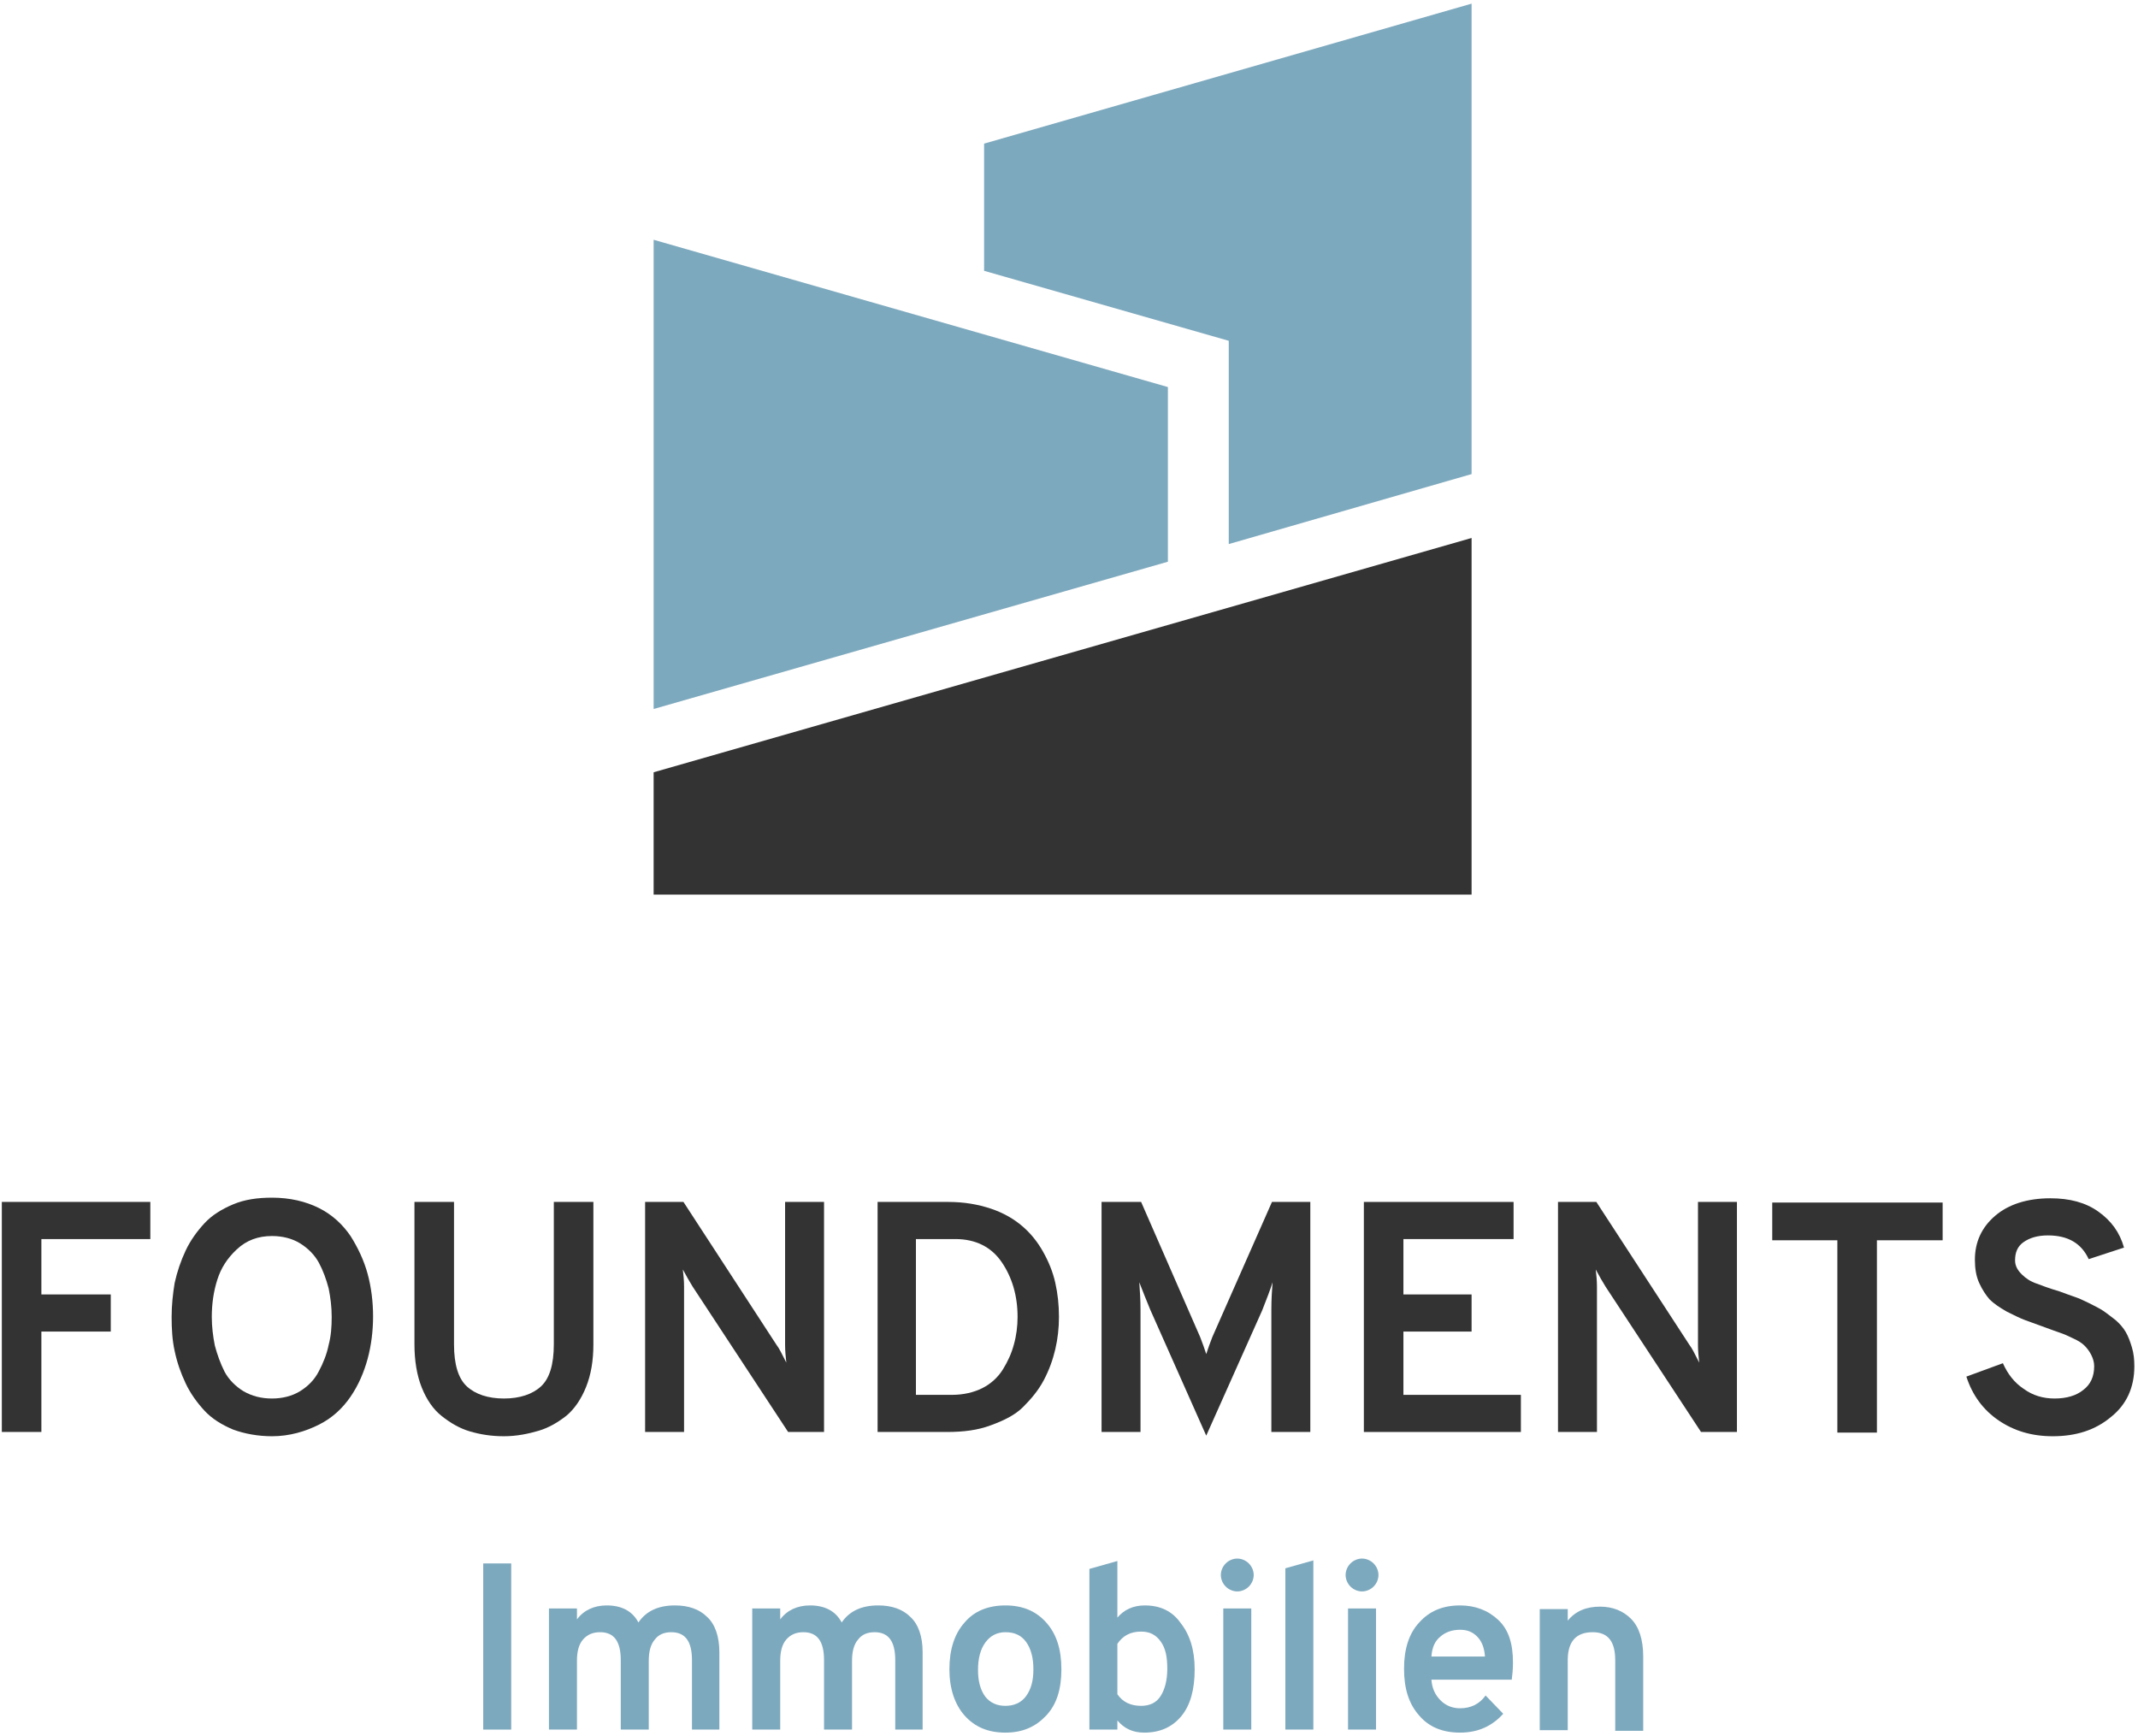 <?xml version="1.0" encoding="utf-8"?>
<!-- Generator: Adobe Illustrator 25.0.0, SVG Export Plug-In . SVG Version: 6.00 Build 0)  -->
<svg version="1.2" baseProfile="tiny" id="Ebene_1" xmlns="http://www.w3.org/2000/svg" xmlns:xlink="http://www.w3.org/1999/xlink"
	 x="0px" y="0px" viewBox="0 0 351.3 285.3" overflow="visible" xml:space="preserve">
<g>
	<g>
		<path fill="#333334" d="M0.3,235.3v-37.8h24.4v6.1H6.8v9.1h11.4v6.1H6.8v16.5H0.3z"/>
		<path fill="#333334" d="M44.7,236c-2.3,0-4.5-0.4-6.4-1.1c-1.9-0.8-3.5-1.8-4.7-3.1c-1.2-1.3-2.3-2.8-3.1-4.5
			c-0.8-1.7-1.4-3.4-1.8-5.3c-0.4-1.8-0.5-3.7-0.5-5.6c0-1.9,0.2-3.8,0.5-5.6c0.4-1.8,1-3.6,1.8-5.3s1.9-3.2,3.1-4.5
			c1.2-1.3,2.8-2.3,4.7-3.1c1.9-0.8,4-1.1,6.4-1.1c2.9,0,5.5,0.6,7.7,1.7s3.9,2.7,5.2,4.6c1.2,1.9,2.2,4,2.8,6.2
			c0.6,2.2,0.9,4.6,0.9,7c0,2.4-0.3,4.8-0.9,7c-0.6,2.2-1.5,4.3-2.8,6.2s-3,3.5-5.2,4.6S47.6,236,44.7,236z M44.7,229.8
			c1.7,0,3.3-0.4,4.6-1.2c1.3-0.8,2.4-1.9,3.1-3.3c0.7-1.3,1.3-2.8,1.6-4.3c0.4-1.5,0.5-3,0.5-4.6c0-1.7-0.2-3.2-0.5-4.7
			c-0.4-1.5-0.9-2.9-1.6-4.2c-0.7-1.3-1.8-2.4-3.1-3.2s-2.9-1.2-4.6-1.2c-2.3,0-4.2,0.7-5.8,2.2s-2.6,3.1-3.2,5s-0.9,3.9-0.9,6.1
			c0,1.6,0.2,3.2,0.5,4.7c0.4,1.5,0.9,2.9,1.6,4.3c0.7,1.3,1.8,2.4,3.1,3.2C41.4,229.4,42.9,229.8,44.7,229.8z"/>
		<path fill="#333334" d="M82.8,236c-2.1,0-3.9-0.3-5.6-0.8c-1.7-0.5-3.2-1.4-4.6-2.5c-1.4-1.1-2.5-2.7-3.3-4.7s-1.2-4.4-1.2-7.1
			v-23.4h6.5v23.4c0,3.3,0.7,5.6,2.1,6.9c1.4,1.3,3.5,2,6.1,2s4.7-0.7,6.1-2c1.4-1.3,2.1-3.6,2.1-6.9v-23.4h6.5v23.4
			c0,2.7-0.4,5-1.2,7s-1.9,3.6-3.2,4.7c-1.4,1.1-2.9,2-4.6,2.5S84.9,236,82.8,236z"/>
		<path fill="#333334" d="M135.4,235.3h-5.9l-15.7-23.9c-0.5-0.8-1-1.7-1.6-2.8c0.1,0.9,0.2,1.8,0.2,2.8v23.9H106v-37.8h6.3
			l15.3,23.5c0.4,0.5,0.9,1.5,1.6,2.9c-0.1-1-0.2-1.9-0.2-2.9v-23.5h6.4V235.3z"/>
		<path fill="#333334" d="M144.1,197.5h11.7c2.6,0,4.9,0.4,7,1.1c2.1,0.7,3.8,1.7,5.2,2.9c1.4,1.2,2.5,2.6,3.4,4.2
			c0.9,1.6,1.6,3.3,2,5.1c0.4,1.8,0.6,3.6,0.6,5.6c0,1.8-0.2,3.6-0.6,5.3c-0.4,1.7-1,3.4-1.9,5.1s-2.1,3.1-3.4,4.4s-3.1,2.2-5.3,3
			c-2.1,0.8-4.5,1.1-7.2,1.1h-11.4V197.5z M156.4,229.2c1.9,0,3.6-0.4,5-1.1s2.6-1.8,3.4-3.1c0.8-1.3,1.4-2.6,1.8-4.1
			c0.4-1.4,0.6-3,0.6-4.5c0-3.5-0.9-6.5-2.6-9c-1.7-2.5-4.3-3.8-7.6-3.8h-6.5v25.6H156.4z"/>
		<path fill="#333334" d="M215.4,235.3h-6.5v-20.1c0-1.7,0.1-3.2,0.2-4.5c-0.4,1.3-1,2.8-1.7,4.6l-9.2,20.6l-9.2-20.7
			c-0.6-1.4-1.2-3-1.8-4.5c0.1,1.4,0.2,2.9,0.2,4.5v20.1H181v-37.8h6.5l9.7,22.2c0.4,1,0.7,1.9,1,2.8c0.3-0.9,0.6-1.8,1-2.8
			l9.8-22.2h6.3V235.3z"/>
		<path fill="#333334" d="M224.1,235.3v-37.8h24.6v6.1h-18.1v9.1h11.2v6.1h-11.2v10.4h19.3v6.1H224.1z"/>
		<path fill="#333334" d="M285.4,235.3h-5.9l-15.7-23.9c-0.5-0.8-1-1.7-1.6-2.8c0.1,0.9,0.2,1.8,0.2,2.8v23.9h-6.4v-37.8h6.3
			l15.3,23.5c0.4,0.5,0.9,1.5,1.6,2.9c-0.1-1-0.2-1.9-0.2-2.9v-23.5h6.4V235.3z"/>
		<path fill="#333334" d="M308.4,203.8v31.6h-6.5v-31.6h-10.7v-6.2h28v6.2H308.4z"/>
		<path fill="#333334" d="M337.3,236c-3.5,0-6.4-0.9-8.9-2.6c-2.5-1.7-4.3-4.1-5.3-7.2l6-2.2c0.8,1.8,1.9,3.2,3.4,4.2
			c1.5,1.1,3.2,1.6,5.1,1.6c2,0,3.6-0.5,4.7-1.4c1.2-0.9,1.8-2.2,1.8-3.9c0-0.7-0.2-1.3-0.5-1.9c-0.3-0.6-0.7-1.1-1.1-1.5
			c-0.4-0.4-1-0.8-1.9-1.2c-0.8-0.4-1.5-0.7-2.1-0.9c-0.6-0.2-1.4-0.5-2.5-0.9c-1.4-0.5-2.5-0.9-3.3-1.2c-0.8-0.3-1.8-0.8-3-1.4
			c-1.2-0.7-2.1-1.3-2.8-2c-0.6-0.7-1.2-1.6-1.7-2.7c-0.5-1.1-0.7-2.4-0.7-3.8c0-2.9,1.1-5.3,3.3-7.2c2.2-1.9,5.3-2.9,9.1-2.9
			c3.2,0,5.8,0.7,7.9,2.2c2.1,1.5,3.5,3.4,4.2,5.9l-5.8,1.9c-1.2-2.6-3.4-3.9-6.7-3.9c-1.7,0-3,0.4-4,1.1s-1.4,1.7-1.4,3
			c0,0.9,0.4,1.6,1.1,2.3c0.7,0.7,1.5,1.2,2.4,1.5c0.8,0.3,2.1,0.8,3.8,1.3c1.1,0.4,1.9,0.7,2.5,0.9c0.6,0.2,1.3,0.5,2.3,1
			s1.8,0.9,2.4,1.3c0.6,0.4,1.2,0.9,2,1.5c0.7,0.6,1.3,1.3,1.7,2s0.7,1.5,1,2.5c0.3,1,0.4,2,0.4,3.1c0,3.5-1.3,6.3-3.8,8.3
			C344.3,235,341.1,236,337.3,236z"/>
	</g>
	<g>
		<path fill="#7DA9BE" d="M79.4,284.2v-27.3H84v27.3H79.4z"/>
		<path fill="#7DA9BE" d="M113.7,284.2v-11.4c0-3.1-1.1-4.6-3.4-4.6c-1.2,0-2.1,0.4-2.7,1.2c-0.7,0.8-1,2-1,3.5v11.3H102v-11.4
			c0-3.1-1.1-4.6-3.4-4.6c-1.2,0-2.1,0.4-2.8,1.2c-0.7,0.8-1,2-1,3.5v11.3h-4.6v-19.9h4.6v1.8c1.1-1.5,2.8-2.3,4.9-2.3
			c2.4,0,4.2,0.9,5.2,2.8c1.3-1.9,3.3-2.8,6-2.8c2.2,0,4,0.6,5.3,1.9c1.3,1.2,2,3.2,2,5.8v12.7H113.7z"/>
		<path fill="#7DA9BE" d="M147.1,284.2v-11.4c0-3.1-1.1-4.6-3.4-4.6c-1.2,0-2.1,0.4-2.7,1.2c-0.7,0.8-1,2-1,3.5v11.3h-4.6v-11.4
			c0-3.1-1.1-4.6-3.4-4.6c-1.2,0-2.1,0.4-2.8,1.2c-0.7,0.8-1,2-1,3.5v11.3h-4.6v-19.9h4.6v1.8c1.1-1.5,2.8-2.3,4.9-2.3
			c2.4,0,4.2,0.9,5.2,2.8c1.3-1.9,3.3-2.8,6-2.8c2.2,0,4,0.6,5.3,1.9c1.3,1.2,2,3.2,2,5.8v12.7H147.1z"/>
		<path fill="#7DA9BE" d="M165.2,284.7c-2.8,0-5-0.9-6.7-2.8c-1.6-1.8-2.5-4.4-2.5-7.6c0-3.2,0.8-5.8,2.5-7.7
			c1.6-1.9,3.9-2.8,6.7-2.8c2.8,0,5,0.9,6.7,2.8c1.7,1.9,2.5,4.4,2.5,7.7c0,3.3-0.8,5.8-2.5,7.6S168.1,284.7,165.2,284.7z
			 M165.2,280.3c1.4,0,2.6-0.5,3.4-1.6c0.8-1.1,1.2-2.5,1.2-4.4c0-1.9-0.4-3.4-1.2-4.5c-0.8-1.1-1.9-1.6-3.4-1.6
			c-1.4,0-2.5,0.6-3.3,1.7s-1.2,2.6-1.2,4.5s0.4,3.3,1.2,4.4C162.7,279.8,163.8,280.3,165.2,280.3z"/>
		<path fill="#7DA9BE" d="M205.2,260.7c-0.5,0.5-1.2,0.8-1.9,0.8s-1.4-0.3-1.9-0.8c-0.5-0.5-0.8-1.2-0.8-1.9s0.3-1.4,0.8-1.9
			c0.5-0.5,1.2-0.8,1.9-0.8s1.4,0.3,1.9,0.8c0.5,0.5,0.8,1.2,0.8,1.9S205.7,260.2,205.2,260.7z M201,284.2v-19.9h4.6v19.9H201z"/>
		<path fill="#7DA9BE" d="M225.7,260.7c-0.5,0.5-1.2,0.8-1.9,0.8s-1.4-0.3-1.9-0.8c-0.5-0.5-0.8-1.2-0.8-1.9s0.3-1.4,0.8-1.9
			c0.5-0.5,1.2-0.8,1.9-0.8s1.4,0.3,1.9,0.8c0.5,0.5,0.8,1.2,0.8,1.9S226.2,260.2,225.7,260.7z M221.5,284.2v-19.9h4.6v19.9H221.5z"
			/>
		<path fill="#7DA9BE" d="M239.9,284.7c-2.8,0-5.1-0.9-6.7-2.8c-1.7-1.9-2.5-4.4-2.5-7.7c0-3.2,0.8-5.8,2.5-7.6
			c1.7-1.9,3.9-2.8,6.7-2.8c2.5,0,4.6,0.8,6.3,2.4s2.4,3.9,2.4,7c0,1.1-0.1,2-0.2,2.8h-13.2c0.1,1.4,0.6,2.5,1.5,3.4s2,1.3,3.2,1.3
			c1.8,0,3.2-0.7,4.2-2.1l2.9,3C245.2,283.6,242.9,284.7,239.9,284.7z M235.2,272.2h8.8c-0.1-1.4-0.5-2.5-1.3-3.3s-1.7-1.1-2.8-1.1
			c-1.3,0-2.4,0.4-3.2,1.1C235.8,269.6,235.3,270.7,235.2,272.2z"/>
		<path fill="#7DA9BE" d="M265.4,284.2v-11.4c0-3.1-1.2-4.6-3.7-4.6c-2.7,0-4.1,1.5-4.1,4.6v11.5H253v-19.9h4.6v1.9
			c1.3-1.6,3.1-2.3,5.3-2.3c2.1,0,3.8,0.7,5.1,2c1.3,1.3,2,3.4,2,6.2v12.2H265.4z"/>
		<path fill="#7DA9BE" d="M188.1,263.8c-1.9,0-3.4,0.7-4.5,2v-9.3l-4.6,1.3v26.4h4.6v-1.5c1.1,1.3,2.5,2,4.4,2
			c2.6,0,4.6-0.9,6.1-2.7c1.5-1.8,2.2-4.4,2.2-7.7c0-3.2-0.8-5.7-2.3-7.6C192.6,264.7,190.6,263.8,188.1,263.8z M190.7,278.7
			c-0.7,1.1-1.8,1.6-3.2,1.6c-1.7,0-3-0.6-3.9-1.9v-8.3c0.9-1.3,2.1-2,3.9-2c1.4,0,2.4,0.5,3.2,1.6s1.1,2.5,1.1,4.5
			C191.8,276.1,191.4,277.6,190.7,278.7z"/>
		<polygon fill="#7DA9BE" points="211.2,257.7 211.2,284.2 215.8,284.2 215.8,256.4 		"/>
	</g>
	<g>
		<polygon fill="#7DA9BE" points="191.9,63.6 107.4,39.4 107.4,116.5 191.9,92.3 		"/>
		<polygon fill="#333334" points="107.4,126.9 107.4,147 241.8,147 241.8,88.4 		"/>
		<polygon fill="#7DA9BE" points="161.7,23.6 161.7,44.5 201.9,56 201.9,89.4 241.8,77.9 241.8,0.6 		"/>
	</g>
</g>
</svg>
